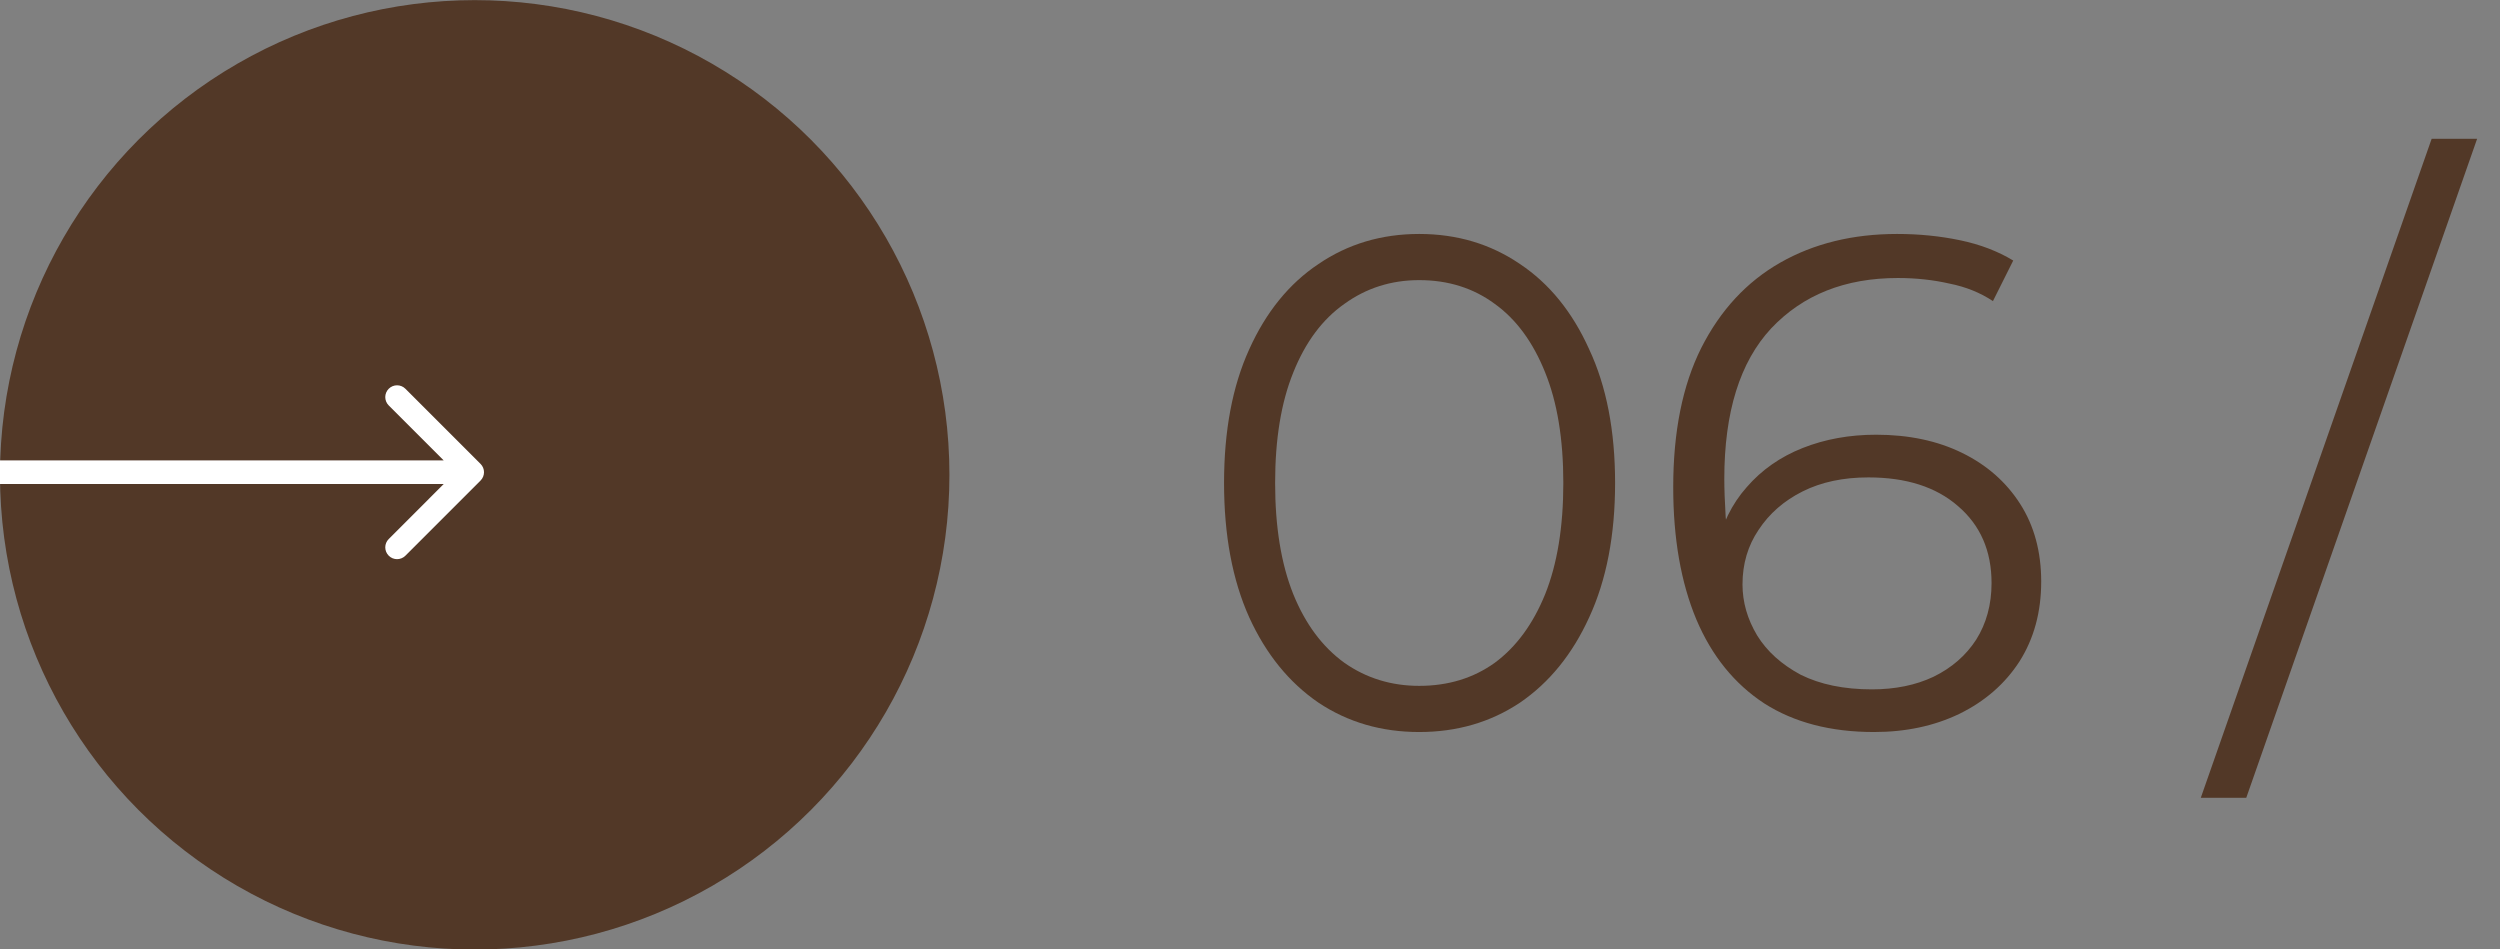 <?xml version="1.0" encoding="UTF-8"?> <svg xmlns="http://www.w3.org/2000/svg" width="79" height="30" viewBox="0 0 79 30" fill="none"><rect x="0" y="0" width="79" height="30" fill="#808080" stroke="none"/><path d="M44.847 23.132C43.654 23.132 42.593 22.823 41.664 22.204C40.736 21.57 40.006 20.671 39.475 19.507C38.945 18.328 38.68 16.913 38.68 15.263C38.68 13.612 38.945 12.204 39.475 11.04C40.006 9.861 40.736 8.962 41.664 8.343C42.593 7.71 43.654 7.393 44.847 7.393C46.041 7.393 47.102 7.71 48.031 8.343C48.959 8.962 49.689 9.861 50.219 11.04C50.764 12.204 51.037 13.612 51.037 15.263C51.037 16.913 50.764 18.328 50.219 19.507C49.689 20.671 48.959 21.57 48.031 22.204C47.102 22.823 46.041 23.132 44.847 23.132ZM44.847 21.673C45.761 21.673 46.557 21.43 47.235 20.944C47.913 20.443 48.443 19.721 48.827 18.777C49.21 17.82 49.401 16.648 49.401 15.263C49.401 13.877 49.21 12.713 48.827 11.77C48.443 10.812 47.913 10.09 47.235 9.603C46.557 9.102 45.761 8.852 44.847 8.852C43.963 8.852 43.175 9.102 42.482 9.603C41.789 10.09 41.251 10.812 40.868 11.77C40.485 12.713 40.294 13.877 40.294 15.263C40.294 16.648 40.485 17.82 40.868 18.777C41.251 19.721 41.789 20.443 42.482 20.944C43.175 21.43 43.963 21.673 44.847 21.673Z" fill="#523827"></path><path d="M59.219 23.132C57.848 23.132 56.691 22.83 55.748 22.226C54.805 21.607 54.09 20.723 53.604 19.573C53.118 18.409 52.874 17.016 52.874 15.395C52.874 13.641 53.169 12.175 53.759 10.996C54.363 9.802 55.196 8.903 56.257 8.299C57.318 7.695 58.548 7.393 59.948 7.393C60.641 7.393 61.304 7.459 61.938 7.592C62.572 7.724 63.132 7.938 63.618 8.233L62.977 9.515C62.579 9.25 62.122 9.065 61.606 8.962C61.091 8.844 60.545 8.785 59.971 8.785C58.305 8.785 56.971 9.316 55.969 10.377C54.982 11.438 54.488 13.023 54.488 15.13C54.488 15.454 54.503 15.859 54.532 16.346C54.577 16.817 54.665 17.289 54.798 17.761L54.245 17.341C54.407 16.574 54.724 15.926 55.196 15.395C55.667 14.85 56.257 14.437 56.964 14.157C57.672 13.877 58.445 13.737 59.285 13.737C60.317 13.737 61.223 13.929 62.004 14.312C62.785 14.695 63.397 15.233 63.839 15.926C64.281 16.618 64.502 17.436 64.502 18.38C64.502 19.337 64.274 20.178 63.817 20.9C63.36 21.607 62.727 22.16 61.916 22.558C61.12 22.941 60.221 23.132 59.219 23.132ZM59.153 21.784C59.889 21.784 60.538 21.651 61.098 21.386C61.673 21.106 62.122 20.715 62.447 20.214C62.771 19.699 62.933 19.102 62.933 18.424C62.933 17.407 62.579 16.596 61.872 15.992C61.179 15.388 60.236 15.086 59.042 15.086C58.246 15.086 57.554 15.233 56.964 15.528C56.375 15.823 55.91 16.228 55.571 16.744C55.232 17.245 55.063 17.82 55.063 18.468C55.063 19.028 55.218 19.566 55.527 20.082C55.837 20.583 56.294 20.995 56.898 21.32C57.517 21.629 58.268 21.784 59.153 21.784Z" fill="#523827"></path><path d="M69.545 25.21L76.84 4.386H78.277L70.982 25.21H69.545Z" fill="#523827"></path><circle cx="15.001" cy="15.005" r="15.001" fill="#523827"></circle><path d="M15.185 15.186C15.331 15.04 15.331 14.804 15.185 14.659L12.811 12.285C12.665 12.139 12.429 12.139 12.284 12.285C12.138 12.43 12.138 12.666 12.284 12.812L14.394 14.922L12.284 17.033C12.138 17.178 12.138 17.414 12.284 17.56C12.429 17.706 12.665 17.706 12.811 17.56L15.185 15.186ZM-3.26117e-08 15.295L14.921 15.295L14.921 14.549L3.26117e-08 14.549L-3.26117e-08 15.295Z" fill="white"></path></svg> 